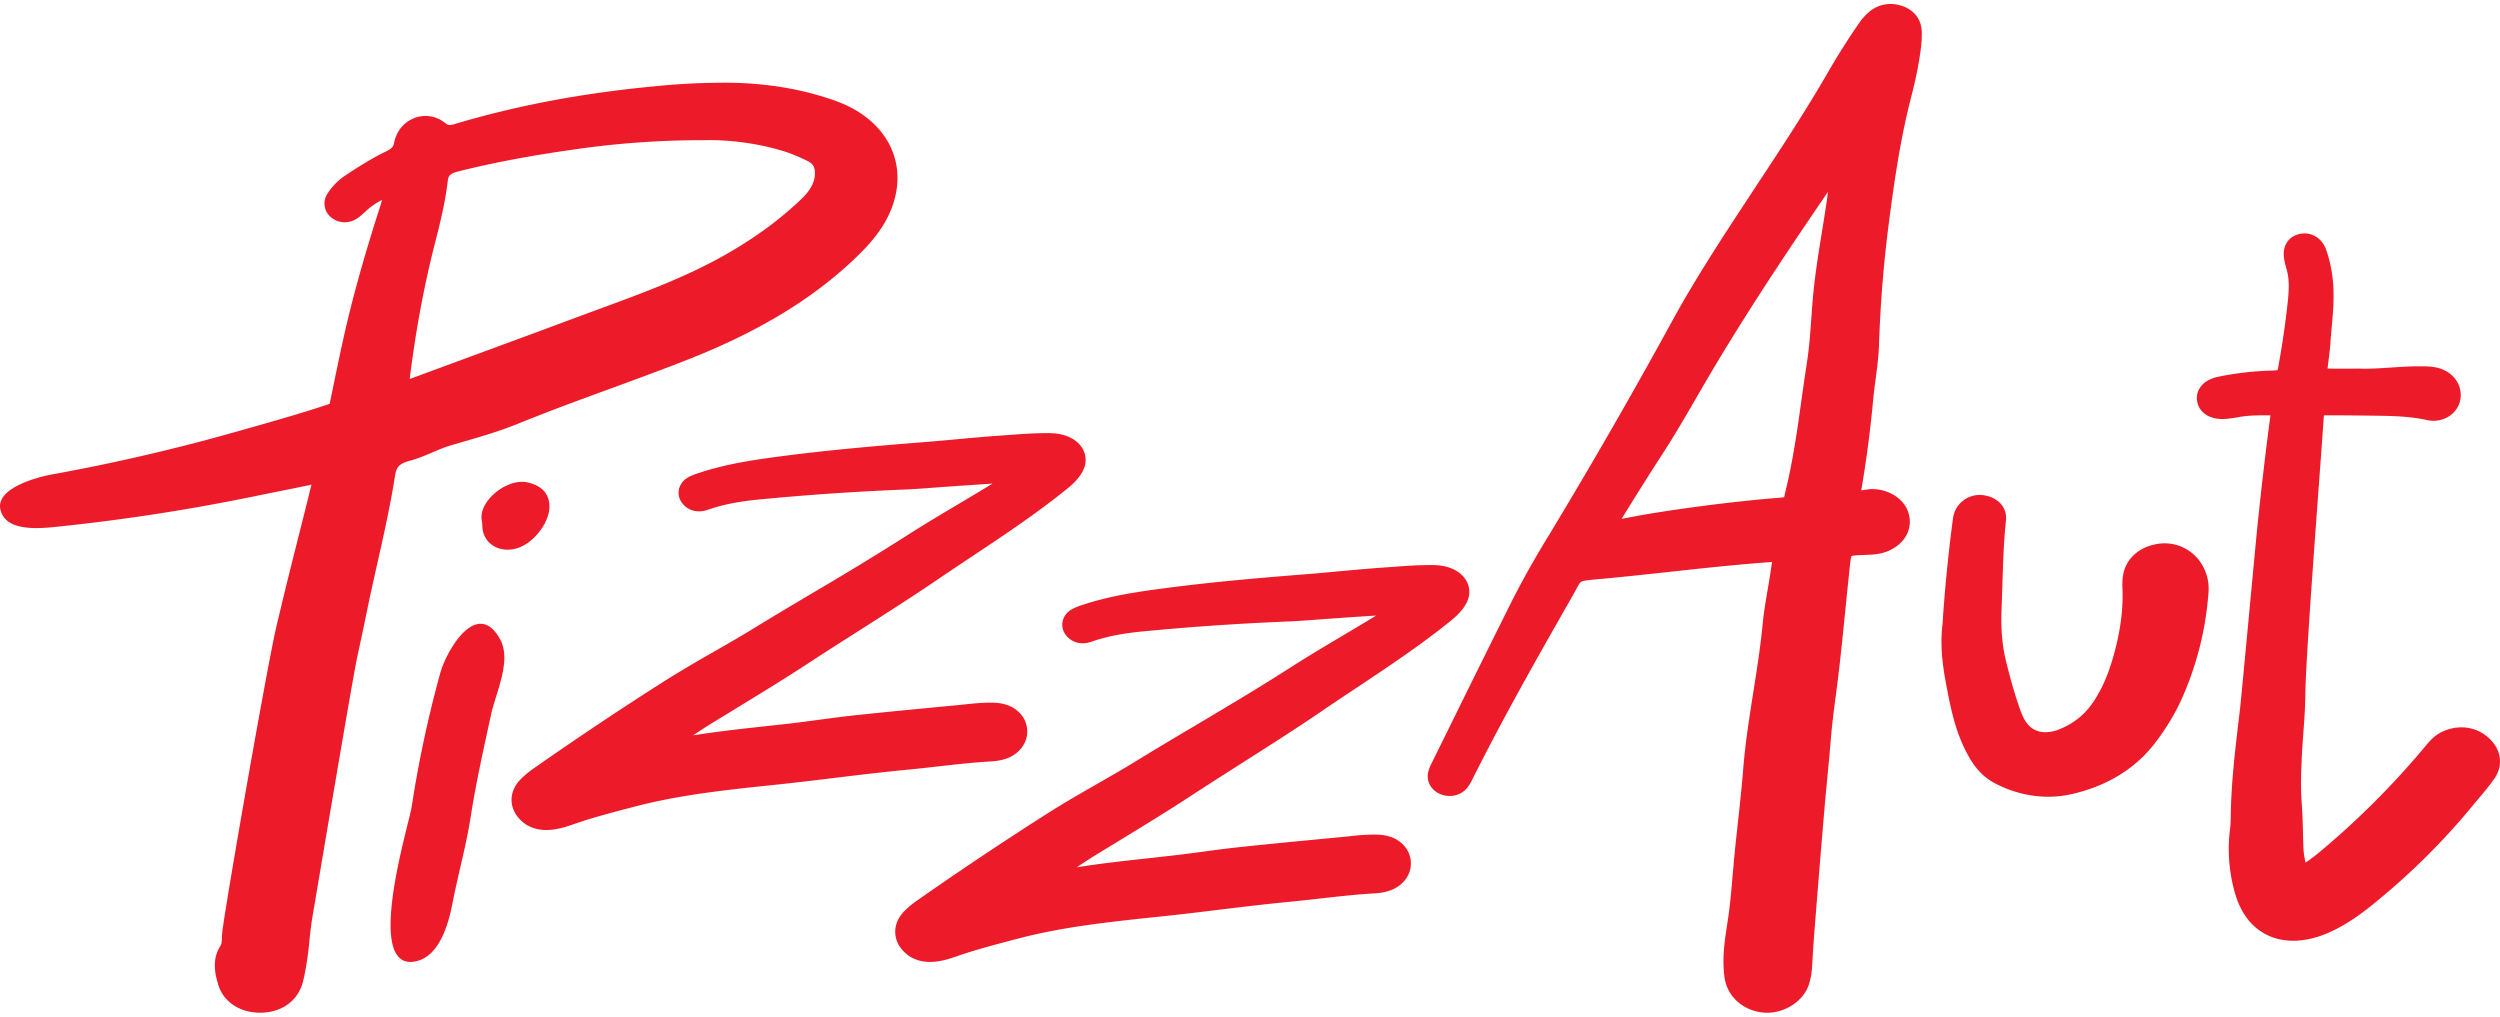 <svg xmlns="http://www.w3.org/2000/svg" width="300" height="122" viewBox="0 0 79.375 32.279">
  <g fill="#ed1b29" stroke-width=".537">
    <path d="M78.689 25.361c.176-.207.357-.422.514-.651.302-.44.2-.978-.254-1.338a1.274 1.274 0 00-.799-.279c-.208 0-.414.048-.614.142-.225.106-.371.267-.503.424a26.198 26.198 0 01-3.382 3.39 5.6 5.6 0 01-.448.338 2.27 2.27 0 01-.07-.478 45.2 45.2 0 01-.013-.421 20.274 20.274 0 00-.045-1.065c-.033-.44-.014-.901.004-1.308.011-.275.032-.557.051-.828.03-.4.06-.812.064-1.223.015-1.359.485-7.284.582-8.778l.009-.097c.057-.003.139-.003.172-.003.51 0 1.015.007 1.504.013.543.007 1.074.023 1.589.136a.958.958 0 00.215.025c.467 0 .846-.344.863-.782.018-.458-.327-.837-.836-.922a2.46 2.46 0 00-.395-.025h-.121c-.29 0-.58.02-.86.038-.276.019-.561.038-.84.038-.06 0-.123-.002-.184-.004h-.009l-.298.002-.295.001c-.15 0-.273-.001-.388-.005H73.9c.01-.094.022-.189.035-.289.021-.161.042-.33.054-.499.01-.166.026-.337.04-.502.055-.596.11-1.212-.008-1.839a3.697 3.697 0 00-.175-.668c-.119-.304-.377-.493-.675-.493a.764.764 0 00-.153.016c-.368.079-.563.389-.497.791.021.128.055.25.085.356.078.282.072.567.038.938a28.711 28.711 0 01-.328 2.24 2.71 2.71 0 01-.267.016 9.77 9.77 0 00-1.606.191c-.273.055-.478.175-.593.35a.589.589 0 00-.086.454c.069.334.374.541.796.541.057 0 .117-.004.176-.01l.056-.008c.089-.01.18-.022.273-.04.281-.054.576-.06.854-.06h.034l.133.001-.012.094c-.09.685-.18 1.417-.273 2.238-.045.387-.085.78-.125 1.16-.045.42-.505 5.39-.554 5.815-.016.137-.031.274-.049.411-.116.987-.235 2.007-.247 3.025v.018c-.002.123-.004.24-.019.349a5.039 5.039 0 00.111 1.9c.075.313.18.576.323.807.344.558.902.865 1.568.865.173 0 .354-.021.538-.062.365-.082.714-.23 1.133-.48.49-.293.913-.65 1.32-.996l.012-.01a21.7 21.7 0 002.71-2.76l.168-.2M16.075 15.42c-.46.218-.873.702-.773 1.133a.693.693 0 01.01.11c.002.047.004.102.013.158.04.237.18.428.391.538.248.129.566.124.852-.011l.011-.006c.435-.212.822-.74.861-1.174.024-.26-.037-.716-.71-.854-.197-.04-.423-.004-.655.107M28.763 24.443c.329-.031.66-.068.982-.105.563-.064 1.146-.13 1.72-.163.205-.012.37-.045.523-.103.313-.122.54-.372.608-.667a.84.84 0 00-.223-.77c-.197-.206-.471-.313-.838-.325l-.11-.001c-.256 0-.505.026-.746.051l-.19.02-.807.077c-.842.081-1.713.165-2.568.257-.374.04-.75.09-1.116.14-.316.042-.642.086-.964.123l-.68.075c-.77.084-1.56.17-2.343.295.211-.146.417-.279.622-.405l.66-.403c.783-.479 1.593-.972 2.37-1.48.532-.35 1.079-.697 1.608-1.034.822-.523 1.672-1.064 2.49-1.62.355-.242.719-.484 1.071-.719 1.026-.682 2.087-1.387 3.052-2.17.16-.129.361-.309.49-.55.205-.381.07-.808-.328-1.038-.203-.116-.435-.173-.729-.176h-.097c-.398 0-.794.029-1.177.057-.107.009-.213.017-.32.023-.46.032-.925.076-1.374.117a70.82 70.82 0 01-1.032.09c-1.319.105-2.852.233-4.36.427-.976.126-1.854.253-2.706.531l-.037.012c-.113.037-.24.078-.358.143a.594.594 0 00-.284.328.53.53 0 00.042.427.659.659 0 00.584.327.776.776 0 00.13-.01c.072-.013.135-.034.19-.054l.017-.005c.436-.148.936-.246 1.573-.307a82.881 82.881 0 014.626-.316c.31-.013.623-.037.925-.06.147-.01.295-.023.443-.032l.342-.024 1.068-.072-.136.084c-.3.183-.61.366-.908.545-.56.331-1.137.675-1.692 1.031a95.334 95.334 0 01-2.935 1.789c-.636.378-1.295.769-1.936 1.162-.41.253-.84.498-1.254.736a40.22 40.22 0 00-1.538.913 112.51 112.51 0 00-4.194 2.801c-.162.113-.3.232-.413.352-.32.342-.352.793-.084 1.148.215.287.534.438.923.438.05 0 .104-.003.157-.008.261-.025.499-.103.7-.173.592-.208 1.219-.372 1.826-.53l.142-.037c1.413-.37 2.908-.527 4.354-.679l.217-.023c.592-.063 1.19-.135 1.769-.206.738-.09 1.5-.182 2.253-.254M57.843 7.383c-.11.678-.222 1.379-.284 2.077-.018.213-.034.428-.049.636-.033.466-.067.949-.14 1.415-.062.396-.119.799-.173 1.187-.126.904-.257 1.838-.47 2.74-.018.07-.031.131-.043.184-.012.06-.027.125-.038.164-.051.01-.147.016-.24.024l-.247.021a54.51 54.51 0 00-3.802.483c-.196.033-.394.07-.585.106l-.287.053.217-.35c.336-.54.683-1.097 1.036-1.639.409-.626.785-1.275 1.148-1.903.181-.31.367-.632.554-.945 1.192-1.994 2.484-3.918 3.6-5.547-.057.434-.128.87-.197 1.294M60.336.172a1.054 1.054 0 00-.97.188 1.893 1.893 0 00-.393.453l-.029.04c-.3.437-.6.913-.939 1.499-.709 1.225-1.509 2.437-2.283 3.61l-.16.244c-.938 1.423-1.775 2.71-2.508 4.056A181.674 181.674 0 0149.174 17a29.39 29.39 0 00-1.152 2.044 849.249 849.249 0 00-1.971 3.978l-.6 1.216a1.19 1.19 0 00-.109.288c-.057.294.1.57.394.689a.779.779 0 00.291.056.702.702 0 00.544-.242c.086-.104.142-.216.191-.315l.018-.035c.944-1.88 1.97-3.696 3.117-5.705.05-.087.09-.162.127-.228.095-.176.14-.255.185-.278.07-.037.262-.055.552-.081l.204-.018c.684-.065 1.376-.14 2.046-.213 1.01-.11 2.054-.224 3.084-.301.067-.006.122-.009.168-.01l-.017.1c-.032.246-.076.498-.117.742-.063.368-.129.748-.165 1.13-.069.718-.184 1.448-.296 2.154-.125.797-.256 1.621-.321 2.443-.046.58-.11 1.17-.173 1.74-.034.308-.067.617-.098.925-.024.235-.043.474-.064.704-.04.468-.08.95-.152 1.419l-.015.1c-.087.56-.176 1.14-.09 1.74.086.605.605 1.062 1.262 1.11.031.002.06.003.091.003.578 0 1.144-.376 1.316-.875.081-.234.104-.469.115-.668.024-.438.056-.898.094-1.365.09-1.127.188-2.339.294-3.575.028-.332.061-.67.092-.996.038-.396.078-.806.11-1.21.038-.478.102-.967.165-1.439.034-.267.07-.545.102-.819.073-.641.139-1.293.202-1.923.045-.443.09-.9.139-1.35.007-.064.025-.229.048-.278.06-.026.282-.033.391-.036l.012-.001c.254-.008.516-.017.779-.133.537-.237.785-.731.618-1.23-.142-.422-.618-.727-1.133-.727-.027 0-.052 0-.078.002-.065.004-.126.014-.18.022-.035.006-.068.01-.1.014.164-.952.291-1.923.38-2.887.02-.217.05-.44.078-.655.046-.346.094-.703.105-1.062.044-1.302.146-2.587.305-3.817.167-1.295.36-2.673.711-4.042.129-.5.283-1.158.34-1.83V1.25l.002-.086c.003-.074.006-.16-.006-.25-.047-.365-.286-.63-.673-.743M70.121 18.794a1.476 1.476 0 00-.283-.98 1.376 1.376 0 00-1.328-.546c-.586.09-1.008.465-1.1.98-.022.125-.03.26-.022.427.027.634-.056 1.304-.256 2.048-.174.65-.39 1.153-.68 1.58-.259.38-.597.654-1.036.839a1.226 1.226 0 01-.475.106c-.296 0-.53-.147-.677-.426a2.282 2.282 0 01-.12-.28c-.19-.525-.334-1.071-.45-1.536-.122-.49-.17-1.033-.145-1.658.01-.255.018-.51.026-.765.02-.68.042-1.38.114-2.063.042-.4-.244-.726-.696-.794a.857.857 0 00-.928.513.95.95 0 00-.059.23 50.228 50.228 0 00-.331 3.347c-.065.533-.034 1.109.097 1.81l.012.065c.124.658.251 1.338.55 1.987.213.46.483.925 1.023 1.2a3.641 3.641 0 001.668.419c.264 0 .531-.032.792-.093 1.127-.267 2.015-.824 2.639-1.657.352-.47.624-.927.831-1.396.469-1.06.75-2.189.834-3.357"/>
    <path d="M13.016 11.969c.192-1.529.454-2.925.8-4.27.158-.617.32-1.276.4-1.95.018-.155.055-.236.325-.304 1.124-.283 2.34-.512 3.826-.719a28.246 28.246 0 013.955-.275l.193-.003c.451 0 1.356.045 2.346.346.241.073.488.174.777.317.164.08.227.177.235.355.013.29-.123.56-.429.853-.695.666-1.498 1.252-2.454 1.791-1.243.702-2.635 1.213-3.98 1.706l-.72.266c-1.207.45-2.438.904-3.628 1.341l-1.653.61.007-.064m-1.397 7.585c.11-.545.234-1.098.355-1.634.205-.913.418-1.858.565-2.8.042-.27.116-.397.463-.488.255-.066.491-.168.72-.266.198-.084.387-.165.584-.223l.373-.11c.583-.168 1.185-.343 1.757-.576.975-.397 1.988-.768 2.966-1.126.803-.294 1.633-.598 2.442-.917 2.148-.844 3.835-1.85 5.158-3.074.518-.479 1.034-1.019 1.304-1.72.26-.676.251-1.346-.023-1.94-.314-.676-.94-1.195-1.81-1.498-1.022-.356-2.107-.538-3.318-.556a22.314 22.314 0 00-2.392.116c-2.293.218-4.36.61-6.319 1.194a.62.62 0 01-.166.033c-.032 0-.073-.006-.149-.066a.975.975 0 00-.619-.221c-.315 0-.617.154-.808.413a1.09 1.09 0 00-.192.455c-.014.078-.053.162-.231.247-.478.228-.92.513-1.298.763a1.981 1.981 0 00-.583.587.565.565 0 00.164.79c.114.079.246.12.38.12.15 0 .298-.05.432-.145.082-.06.15-.123.218-.185l.078-.072c.129-.113.278-.213.46-.309-.027.103-.06.203-.092.306l-.024.074c-.486 1.527-.835 2.789-1.1 3.971-.125.562-.242 1.134-.357 1.687l-.09.438c-.987.332-1.996.61-2.977.888a61.989 61.989 0 01-5.843 1.354c-.501.091-2.06.503-1.543 1.327.311.496 1.303.376 1.79.324a63.49 63.49 0 006.15-.951c.602-.125 1.223-.244 1.845-.376-.135.55-.273 1.1-.409 1.637-.186.737-.378 1.498-.557 2.25l-.135.563c-.283 1.179-1.562 8.488-1.726 9.712-.009.07-.012.138-.014.202-.005.133-.01.218-.052.284-.27.431-.176.862-.065 1.232.157.525.662.873 1.287.885l.038.001c.609 0 1.096-.3 1.304-.804.042-.104.066-.208.087-.3l.008-.035a9.3 9.3 0 00.166-1.13c.028-.258.056-.525.1-.781.124-.722 1.269-7.546 1.423-8.253.092-.425.187-.864.275-1.297M43.716 26.5c-.037-.002-.073-.002-.11-.002a7.02 7.02 0 00-.746.051l-.19.02-.812.078c-.84.08-1.709.164-2.563.256-.374.04-.75.09-1.114.14-.317.042-.644.086-.965.122l-.68.076c-.77.084-1.561.17-2.343.295.21-.146.416-.28.621-.405l.658-.402c.783-.478 1.594-.972 2.372-1.482.532-.349 1.08-.696 1.608-1.033.823-.523 1.673-1.064 2.49-1.62.355-.243.72-.485 1.073-.72 1.025-.681 2.086-1.386 3.051-2.168.16-.13.36-.31.49-.551.204-.382.07-.809-.329-1.038-.202-.117-.434-.173-.729-.176h-.097c-.397 0-.794.028-1.177.057l-.32.023c-.459.032-.924.075-1.373.116-.338.032-.689.065-1.032.092-1.318.104-2.851.231-4.36.426-.977.126-1.855.253-2.707.531l-.036.012a2.02 2.02 0 00-.359.143.592.592 0 00-.283.328.529.529 0 00.042.426.66.66 0 00.584.328.718.718 0 00.13-.012c.072-.011.133-.032.189-.051l.017-.007c.437-.148.936-.245 1.574-.306a83.485 83.485 0 014.625-.316c.311-.013.624-.037.926-.06.148-.011.295-.023.442-.032l.348-.025c.349-.023.706-.048 1.062-.07l-.136.083c-.3.183-.61.366-.908.544-.56.332-1.137.676-1.692 1.032-.959.616-1.963 1.212-2.933 1.789-.637.378-1.296.769-1.937 1.162-.41.252-.84.498-1.254.736-.51.292-1.036.594-1.539.913a113.063 113.063 0 00-4.194 2.801c-.161.113-.3.231-.413.352-.319.342-.352.793-.084 1.148.216.286.535.437.923.437.05 0 .104-.002.157-.007.262-.025.499-.103.7-.174.593-.207 1.22-.37 1.826-.53l.143-.037c1.412-.37 2.907-.526 4.352-.679l.219-.023c.59-.062 1.19-.134 1.768-.205.738-.09 1.501-.182 2.253-.254.33-.032.661-.069.983-.106.564-.063 1.146-.13 1.72-.162.204-.012.37-.045.522-.104.314-.122.541-.37.607-.667a.835.835 0 00-.222-.768c-.196-.208-.47-.314-.838-.326"/>
    <path d="M14.947 25.92c.17-1.089.41-2.157.644-3.232.15-.695.664-1.714.284-2.396-.728-1.306-1.692.35-1.893 1.065a36.925 36.925 0 00-.913 4.27c-.088.56-1.544 5.268.142 4.893.746-.165 1.027-1.187 1.152-1.827.18-.928.436-1.829.584-2.773"/>
  </g>
</svg>
